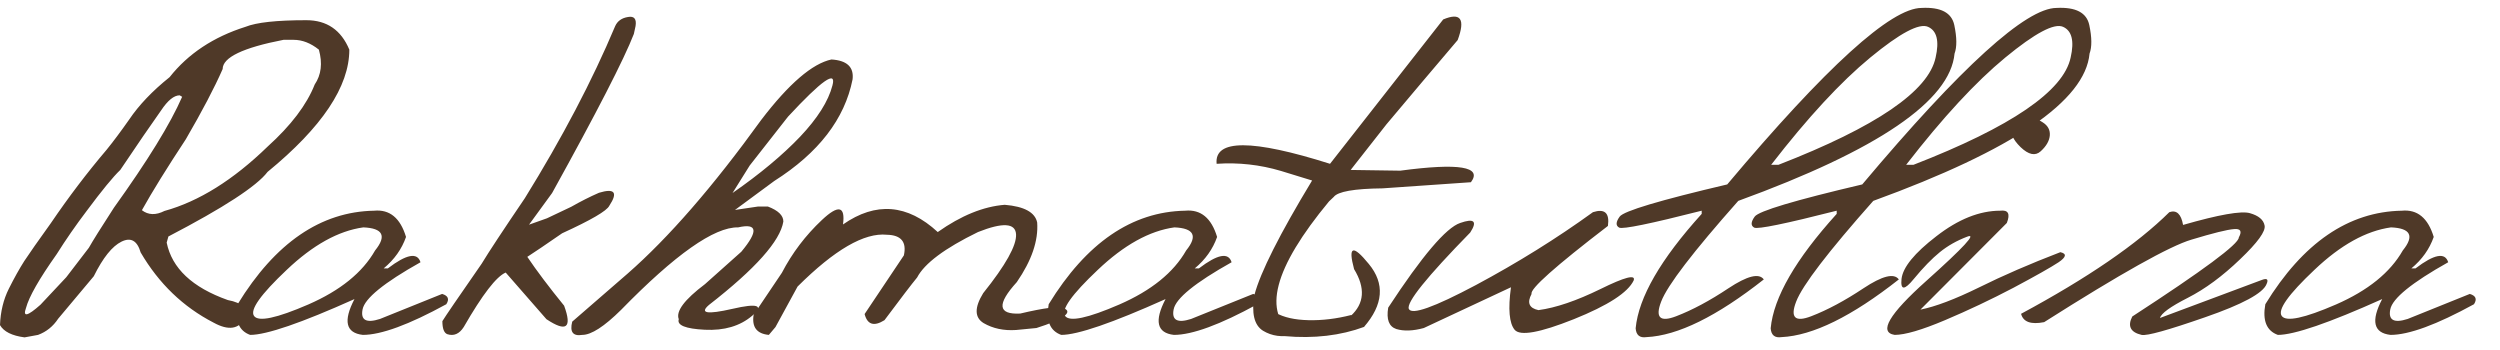 <?xml version="1.0" encoding="UTF-8"?> <svg xmlns="http://www.w3.org/2000/svg" width="100" height="14" viewBox="0 0 100 14" fill="none"><path d="M12.255 0.808C13.073 0.808 13.646 1.201 13.973 1.986C13.973 3.459 12.883 5.089 10.703 6.876C10.271 7.446 8.949 8.307 6.736 9.459L6.667 9.704C6.877 10.732 7.692 11.498 9.112 12.002C9.702 12.113 9.931 12.352 9.8 12.719C9.557 13.171 9.139 13.233 8.543 12.905C7.325 12.277 6.353 11.341 5.626 10.097C5.489 9.626 5.234 9.482 4.861 9.665C4.487 9.848 4.118 10.31 3.751 11.05L2.327 12.748C2.124 13.056 1.856 13.272 1.522 13.396L0.982 13.495C0.478 13.429 0.151 13.265 0 13.004C0.02 12.467 0.137 11.982 0.353 11.55C0.57 11.118 0.776 10.748 0.972 10.441C1.175 10.133 1.529 9.629 2.033 8.928C2.74 7.888 3.483 6.909 4.262 5.993C4.523 5.672 4.825 5.269 5.165 4.785C5.558 4.202 6.098 3.636 6.785 3.086C7.525 2.15 8.536 1.479 9.819 1.073C10.258 0.896 11.07 0.808 12.255 0.808ZM5.676 8.408C5.931 8.604 6.232 8.614 6.579 8.438C7.954 8.058 9.328 7.2 10.703 5.865C11.639 5.02 12.268 4.192 12.588 3.381C12.85 2.994 12.906 2.53 12.755 1.986C12.428 1.724 12.091 1.593 11.744 1.593H11.341C9.718 1.908 8.906 2.297 8.906 2.762C8.579 3.508 8.088 4.444 7.433 5.57C6.674 6.722 6.088 7.668 5.676 8.408ZM1.041 12.316C0.903 12.696 1.096 12.653 1.62 12.188L2.651 11.089L3.555 9.91C3.705 9.642 4.039 9.109 4.556 8.31C5.905 6.431 6.815 4.952 7.286 3.872L7.188 3.813C6.959 3.813 6.71 4.016 6.441 4.421C6.036 4.991 5.492 5.783 4.811 6.798C4.523 7.073 4.075 7.619 3.466 8.438C3.034 9.007 2.635 9.583 2.268 10.166C1.568 11.154 1.159 11.871 1.041 12.316ZM14.965 8.428C15.587 8.369 16.012 8.719 16.241 9.478C16.071 9.963 15.773 10.382 15.348 10.735H15.515C16.261 10.166 16.696 10.084 16.82 10.49C15.361 11.308 14.588 11.937 14.503 12.375C14.418 12.807 14.65 12.935 15.2 12.758L17.685 11.757C17.927 11.829 17.983 11.966 17.852 12.169C16.359 12.987 15.246 13.396 14.513 13.396C13.832 13.318 13.721 12.84 14.179 11.963C12.052 12.918 10.661 13.396 10.006 13.396C9.554 13.233 9.387 12.823 9.505 12.169C11.011 9.714 12.831 8.467 14.965 8.428ZM11.469 10.794C10.422 11.783 9.986 12.398 10.163 12.64C10.34 12.882 11.063 12.729 12.333 12.179C13.61 11.622 14.5 10.902 15.004 10.018C15.475 9.436 15.318 9.128 14.533 9.095C13.538 9.233 12.516 9.799 11.469 10.794ZM24.607 1.044C24.699 0.841 24.869 0.72 25.118 0.68C25.367 0.634 25.468 0.756 25.422 1.044L25.354 1.358C24.961 2.372 23.871 4.493 22.084 7.721L21.161 8.987L21.878 8.732L22.85 8.271C23.229 8.055 23.599 7.868 23.959 7.711C24.588 7.521 24.725 7.695 24.372 8.231C24.273 8.434 23.645 8.801 22.486 9.331C21.832 9.783 21.367 10.097 21.092 10.274C21.472 10.837 21.963 11.488 22.565 12.228C22.892 13.118 22.657 13.298 21.858 12.768L20.228 10.902C19.855 11.059 19.295 11.786 18.549 13.082C18.372 13.357 18.153 13.452 17.891 13.367C17.76 13.315 17.695 13.141 17.695 12.846C17.806 12.663 18.329 11.897 19.266 10.549C19.547 10.084 20.123 9.21 20.994 7.927C22.486 5.518 23.691 3.223 24.607 1.044ZM33.258 2.379C33.88 2.418 34.161 2.683 34.103 3.174C33.788 4.759 32.744 6.114 30.97 7.24L29.399 8.398L30.322 8.261H30.715C31.127 8.418 31.334 8.618 31.334 8.86C31.209 9.639 30.217 10.752 28.358 12.198C27.972 12.532 28.283 12.585 29.291 12.355C30.306 12.12 30.571 12.211 30.087 12.63C29.602 13.043 28.97 13.229 28.191 13.19C27.419 13.151 27.072 13.01 27.151 12.768C27.026 12.454 27.376 11.986 28.201 11.364L29.654 10.068C30.342 9.243 30.299 8.919 29.527 9.095C28.571 9.076 27.01 10.176 24.843 12.395C24.169 13.062 23.651 13.396 23.291 13.396C22.918 13.455 22.784 13.278 22.889 12.866L25.108 10.941C26.745 9.508 28.525 7.459 30.45 4.795C31.556 3.348 32.492 2.543 33.258 2.379ZM29.301 7.721C30.401 6.955 31.301 6.205 32.001 5.472C32.702 4.732 33.134 4.048 33.297 3.42C33.468 2.791 32.875 3.207 31.52 4.667L29.988 6.621L29.301 7.721ZM31.275 10.912C31.687 10.12 32.221 9.416 32.875 8.801C33.536 8.179 33.818 8.238 33.72 8.978C35.035 8.061 36.299 8.163 37.51 9.282C38.446 8.621 39.34 8.258 40.191 8.192C40.97 8.258 41.402 8.493 41.487 8.899C41.539 9.626 41.267 10.421 40.672 11.285C39.867 12.169 39.912 12.588 40.809 12.542C41.778 12.313 42.357 12.241 42.547 12.326C42.744 12.405 42.744 12.516 42.547 12.66C42.357 12.797 41.994 12.951 41.457 13.121L40.642 13.2C40.151 13.233 39.719 13.141 39.346 12.925C38.98 12.702 38.973 12.303 39.327 11.727C40.23 10.601 40.668 9.816 40.642 9.37C40.616 8.919 40.109 8.889 39.12 9.282C37.791 9.93 36.98 10.536 36.685 11.099C36.469 11.36 36.034 11.93 35.379 12.807C34.96 13.069 34.695 12.987 34.584 12.562L36.155 10.215C36.273 9.678 36.047 9.403 35.477 9.39C34.574 9.298 33.383 9.989 31.903 11.462L31.019 13.082L30.754 13.396C30.27 13.351 30.067 13.082 30.145 12.591L31.275 10.912ZM47.408 8.428C48.03 8.369 48.455 8.719 48.684 9.478C48.514 9.963 48.216 10.382 47.791 10.735H47.958C48.704 10.166 49.139 10.084 49.264 10.49C47.804 11.308 47.031 11.937 46.946 12.375C46.861 12.807 47.094 12.935 47.644 12.758L50.128 11.757C50.37 11.829 50.426 11.966 50.295 12.169C48.802 12.987 47.689 13.396 46.956 13.396C46.275 13.318 46.164 12.84 46.622 11.963C44.495 12.918 43.104 13.396 42.449 13.396C41.997 13.233 41.83 12.823 41.948 12.169C43.454 9.714 45.274 8.467 47.408 8.428ZM43.912 10.794C42.865 11.783 42.429 12.398 42.606 12.64C42.783 12.882 43.506 12.729 44.776 12.179C46.053 11.622 46.943 10.902 47.447 10.018C47.918 9.436 47.761 9.128 46.976 9.095C45.981 9.233 44.959 9.799 43.912 10.794ZM54.753 10.559C55.401 11.344 55.335 12.185 54.556 13.082L54.026 12.64C54.576 12.143 54.622 11.518 54.163 10.765C53.915 9.842 54.111 9.773 54.753 10.559ZM51.768 13.396C51.29 13.501 50.874 13.445 50.52 13.229C50.167 13.007 50.053 12.529 50.177 11.796C50.419 10.886 51.188 9.361 52.484 7.22L51.237 6.837C50.399 6.588 49.542 6.493 48.665 6.552C48.566 5.564 50.079 5.564 53.201 6.552L57.728 0.778C58.428 0.484 58.621 0.759 58.307 1.603L56.883 3.282L55.46 4.971L54.026 6.798L56.01 6.827C58.36 6.513 59.302 6.667 58.837 7.289L55.303 7.534C54.163 7.547 53.512 7.662 53.349 7.878L53.162 8.055C50.943 10.732 50.478 12.513 51.768 13.396ZM51.031 12.513C51.352 12.696 51.787 12.794 52.337 12.807C52.887 12.82 53.456 12.752 54.046 12.601L54.576 13.072C53.62 13.426 52.556 13.55 51.385 13.445L51.031 12.513ZM63.718 8.487C64.189 8.336 64.389 8.519 64.317 9.037C62.209 10.653 61.191 11.56 61.263 11.757C61.073 12.11 61.165 12.326 61.538 12.405C62.232 12.313 63.06 12.031 64.022 11.56C64.991 11.082 65.433 10.968 65.348 11.216C65.119 11.701 64.32 12.218 62.952 12.768C61.59 13.311 60.801 13.452 60.585 13.19C60.369 12.928 60.32 12.362 60.438 11.491L56.952 13.121C56.52 13.239 56.154 13.252 55.852 13.161C55.558 13.062 55.45 12.778 55.528 12.306C56.883 10.238 57.843 9.109 58.406 8.919C58.968 8.722 59.103 8.85 58.808 9.302C57.067 11.082 56.248 12.1 56.353 12.355C56.465 12.611 57.358 12.293 59.034 11.403C60.71 10.506 62.271 9.534 63.718 8.487ZM76.866 0.317C77.632 0.278 78.067 0.507 78.172 1.004C78.276 1.502 78.28 1.881 78.182 2.143C78.005 4.035 75.121 5.999 69.531 8.035C67.724 10.071 66.696 11.413 66.448 12.061C66.199 12.702 66.398 12.899 67.046 12.65C67.695 12.401 68.392 12.028 69.138 11.531C69.891 11.033 70.362 10.915 70.552 11.177C68.673 12.657 67.109 13.426 65.858 13.485C65.59 13.524 65.446 13.406 65.426 13.131C65.544 11.894 66.425 10.369 68.068 8.555V8.428C66.012 8.951 64.912 9.177 64.768 9.105C64.624 9.027 64.631 8.879 64.788 8.663C64.952 8.441 66.385 8.012 69.089 7.377C73.049 2.67 75.642 0.317 76.866 0.317ZM70.847 6.591H71.141C75.049 5.073 77.144 3.642 77.425 2.3C77.576 1.639 77.475 1.23 77.121 1.073C76.768 0.916 75.998 1.325 74.814 2.3C73.629 3.276 72.306 4.706 70.847 6.591ZM82.266 0.317C83.032 0.278 83.468 0.507 83.572 1.004C83.677 1.502 83.68 1.881 83.582 2.143C83.406 4.035 80.522 5.999 74.931 8.035C73.125 10.071 72.097 11.413 71.848 12.061C71.599 12.702 71.799 12.899 72.447 12.65C73.095 12.401 73.792 12.028 74.539 11.531C75.291 11.033 75.763 10.915 75.953 11.177C74.074 12.657 72.509 13.426 71.259 13.485C70.991 13.524 70.847 13.406 70.827 13.131C70.945 11.894 71.825 10.369 73.468 8.555V8.428C71.413 8.951 70.313 9.177 70.169 9.105C70.025 9.027 70.032 8.879 70.189 8.663C70.352 8.441 71.786 8.012 74.49 7.377C78.45 2.67 81.042 0.317 82.266 0.317ZM76.247 6.591H76.542C80.45 5.073 82.545 3.642 82.826 2.3C82.977 1.639 82.875 1.23 82.522 1.073C82.168 0.916 81.399 1.325 80.214 2.3C79.029 3.276 77.707 4.706 76.247 6.591ZM80.509 5.099C80.627 4.889 80.803 4.768 81.039 4.736C81.281 4.703 81.504 4.755 81.707 4.893C81.916 5.024 82.011 5.2 81.992 5.423C81.972 5.639 81.851 5.848 81.628 6.051C81.412 6.248 81.144 6.192 80.823 5.885C80.502 5.57 80.397 5.308 80.509 5.099ZM80.008 8.428C80.329 8.388 80.417 8.552 80.273 8.919L76.817 12.385C77.412 12.267 78.191 11.973 79.154 11.501C80.116 11.023 81.203 10.552 82.414 10.087C82.676 10.146 82.653 10.28 82.345 10.49C82.037 10.693 81.435 11.033 80.538 11.511C79.641 11.982 78.728 12.414 77.799 12.807C76.869 13.2 76.198 13.396 75.786 13.396C75.138 13.292 75.56 12.572 77.052 11.236C78.552 9.894 79.095 9.305 78.682 9.469C78.27 9.626 77.907 9.832 77.593 10.087C77.278 10.342 76.931 10.699 76.552 11.158C76.178 11.616 76.015 11.616 76.061 11.158C76.113 10.693 76.578 10.123 77.455 9.449C78.332 8.768 79.183 8.428 80.008 8.428ZM86.773 8.487C87.062 8.388 87.245 8.559 87.323 8.997C88.757 8.585 89.647 8.428 89.994 8.526C90.341 8.624 90.538 8.788 90.583 9.017C90.636 9.246 90.308 9.698 89.602 10.372C88.901 11.046 88.204 11.56 87.51 11.914C86.816 12.267 86.446 12.536 86.4 12.719L90.475 11.197C90.685 11.118 90.747 11.174 90.662 11.364C90.518 11.73 89.7 12.172 88.207 12.689C86.721 13.207 85.873 13.442 85.664 13.396C85.219 13.292 85.094 13.046 85.291 12.66C88.132 10.814 89.552 9.76 89.552 9.498C89.69 9.249 89.624 9.138 89.356 9.164C89.088 9.184 88.521 9.325 87.657 9.586C86.793 9.842 84.829 10.941 81.766 12.886C81.235 12.99 80.928 12.879 80.843 12.552C83.507 11.118 85.484 9.763 86.773 8.487ZM96.073 8.428C96.694 8.369 97.12 8.719 97.349 9.478C97.179 9.963 96.881 10.382 96.455 10.735H96.622C97.369 10.166 97.804 10.084 97.928 10.49C96.469 11.308 95.696 11.937 95.611 12.375C95.526 12.807 95.758 12.935 96.308 12.758L98.792 11.757C99.035 11.829 99.09 11.966 98.959 12.169C97.467 12.987 96.354 13.396 95.621 13.396C94.94 13.318 94.829 12.84 95.287 11.963C93.159 12.918 91.768 13.396 91.114 13.396C90.662 13.233 90.495 12.823 90.613 12.169C92.118 9.714 93.938 8.467 96.073 8.428ZM92.577 10.794C91.529 11.783 91.094 12.398 91.271 12.64C91.448 12.882 92.171 12.729 93.441 12.179C94.717 11.622 95.608 10.902 96.112 10.018C96.583 9.436 96.426 9.128 95.64 9.095C94.645 9.233 93.624 9.799 92.577 10.794Z" fill="#4F3928"></path></svg> 